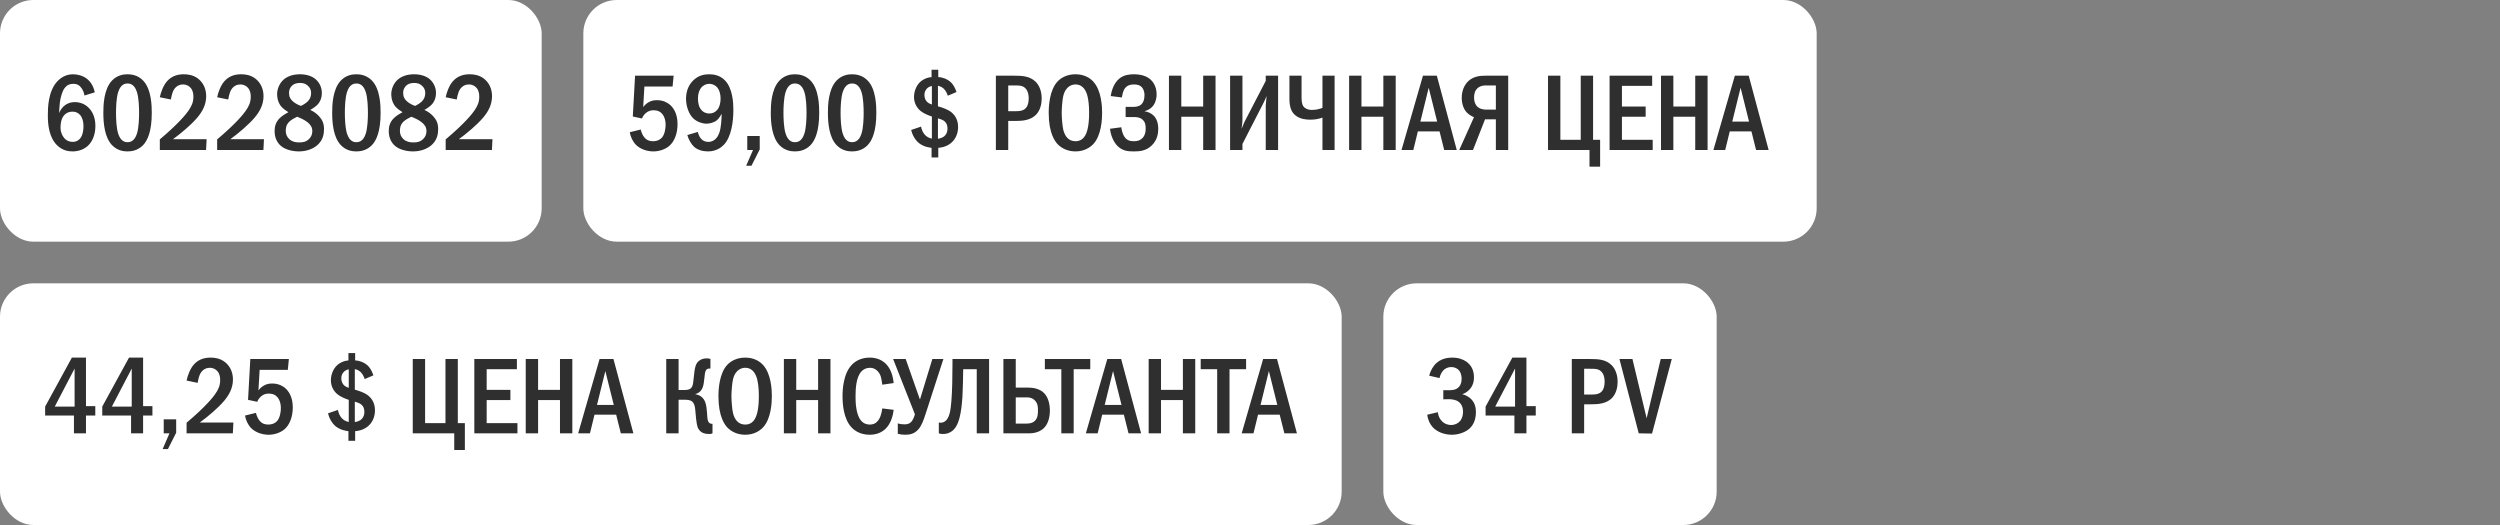 <?xml version="1.0" encoding="UTF-8"?> <svg xmlns="http://www.w3.org/2000/svg" width="300" height="63" viewBox="0 0 300 63" fill="none"><rect x="0" y="0" width="300" height="63" fill="#808080" stroke="none"/><rect width="65" height="29" rx="4" fill="white"></rect><path d="M11.37 11.084L10.135 11.461C10.096 11.188 9.992 10.889 9.81 10.616C9.55 10.226 9.251 10.057 8.809 10.057C8.354 10.057 8.029 10.213 7.769 10.551C7.444 10.967 7.262 11.734 7.184 12.293C7.132 12.696 7.106 13.372 7.093 13.567C7.223 13.255 7.431 12.943 7.652 12.748C7.925 12.488 8.367 12.254 8.991 12.254C9.589 12.254 10.135 12.475 10.525 12.826C10.967 13.203 11.448 13.918 11.448 15.114C11.448 16.167 11.084 16.986 10.564 17.48C10.135 17.883 9.485 18.169 8.705 18.169C8.185 18.169 7.457 18.052 6.82 17.402C5.871 16.44 5.741 14.932 5.741 13.827C5.741 12.917 5.78 10.98 6.846 9.797C7.301 9.303 7.925 8.913 8.77 8.913C9.316 8.913 9.953 9.082 10.421 9.446C10.876 9.797 11.24 10.382 11.37 11.084ZM8.692 13.398C8.393 13.398 8.003 13.476 7.678 13.853C7.34 14.243 7.262 14.867 7.262 15.335C7.262 15.777 7.431 16.258 7.717 16.583C7.951 16.843 8.276 17.025 8.718 17.025C9.16 17.025 9.472 16.83 9.68 16.531C9.953 16.154 10.018 15.556 10.018 15.114C10.018 14.607 9.888 14.113 9.615 13.801C9.342 13.489 9.017 13.398 8.692 13.398ZM15.3 8.913C15.755 8.913 16.535 9.004 17.172 9.667C18.173 10.694 18.212 12.696 18.212 13.541C18.212 15.777 17.705 16.856 17.172 17.415C16.535 18.078 15.755 18.169 15.3 18.169C14.832 18.169 14.078 18.078 13.441 17.415C12.557 16.492 12.401 14.802 12.401 13.541C12.401 12.683 12.44 10.707 13.441 9.667C14.078 9.004 14.832 8.913 15.3 8.913ZM15.3 10.018C15.092 10.018 14.481 10.044 14.169 11.084C13.961 11.773 13.922 12.865 13.922 13.541C13.922 14.217 13.961 15.309 14.169 15.998C14.481 17.038 15.092 17.064 15.3 17.064C15.521 17.064 16.132 17.038 16.444 15.998C16.652 15.309 16.691 14.217 16.691 13.541C16.691 12.865 16.652 11.773 16.444 11.084C16.132 10.044 15.521 10.018 15.3 10.018ZM20.504 11.942L19.178 11.669C19.295 11.084 19.594 10.265 20.036 9.758C20.66 9.043 21.453 8.913 22.064 8.913C22.545 8.913 23.195 8.991 23.78 9.446C24.326 9.875 24.742 10.577 24.742 11.539C24.742 12.631 24.222 13.463 23.676 14.113C22.948 14.971 21.713 16.011 20.764 16.7H24.794L24.729 18H19.178V16.726C21.557 14.724 22.389 13.606 22.597 13.307C23 12.735 23.208 12.267 23.208 11.604C23.208 11.305 23.169 10.889 22.896 10.564C22.727 10.356 22.428 10.135 21.96 10.135C21.284 10.135 20.894 10.603 20.725 11.058C20.634 11.279 20.543 11.708 20.504 11.942ZM27.385 11.942L26.059 11.669C26.176 11.084 26.475 10.265 26.917 9.758C27.541 9.043 28.334 8.913 28.945 8.913C29.426 8.913 30.076 8.991 30.661 9.446C31.207 9.875 31.623 10.577 31.623 11.539C31.623 12.631 31.103 13.463 30.557 14.113C29.829 14.971 28.594 16.011 27.645 16.7H31.675L31.61 18H26.059V16.726C28.438 14.724 29.27 13.606 29.478 13.307C29.881 12.735 30.089 12.267 30.089 11.604C30.089 11.305 30.05 10.889 29.777 10.564C29.608 10.356 29.309 10.135 28.841 10.135C28.165 10.135 27.775 10.603 27.606 11.058C27.515 11.279 27.424 11.708 27.385 11.942ZM37.23 13.19C37.659 13.385 38.01 13.645 38.283 13.944C38.673 14.373 38.881 14.802 38.881 15.478C38.881 16.024 38.79 16.687 38.231 17.272C37.737 17.792 36.892 18.169 35.865 18.169C35.046 18.169 34.201 17.935 33.707 17.506C33.356 17.207 32.953 16.648 32.953 15.738C32.953 15.179 33.083 14.659 33.564 14.178C33.85 13.892 34.305 13.619 34.604 13.463C34.344 13.307 34.006 13.06 33.811 12.852C33.447 12.462 33.252 11.877 33.252 11.318C33.252 10.694 33.525 10.031 33.98 9.602C34.409 9.199 35.085 8.913 35.995 8.913C36.853 8.913 37.49 9.173 37.88 9.511C38.27 9.849 38.621 10.421 38.621 11.149C38.621 11.812 38.374 12.254 38.153 12.501C37.958 12.722 37.568 13.008 37.23 13.19ZM36.112 12.709C36.424 12.566 36.775 12.332 36.957 12.137C37.217 11.864 37.334 11.539 37.334 11.149C37.334 10.772 37.178 10.499 36.931 10.278C36.645 10.018 36.346 9.953 36.008 9.953C35.696 9.953 35.293 10.005 34.981 10.343C34.734 10.616 34.682 10.915 34.682 11.149C34.682 11.617 34.851 11.929 35.202 12.215C35.475 12.436 35.813 12.605 36.112 12.709ZM35.657 14.009C35.371 14.139 34.929 14.386 34.708 14.607C34.331 14.984 34.292 15.374 34.292 15.712C34.292 16.089 34.422 16.427 34.721 16.7C35.059 17.012 35.462 17.09 35.917 17.09C36.346 17.09 36.723 17.025 37.061 16.7C37.425 16.362 37.477 15.972 37.477 15.725C37.477 15.257 37.243 14.932 36.892 14.659C36.515 14.36 35.969 14.126 35.657 14.009ZM42.76 8.913C43.215 8.913 43.995 9.004 44.632 9.667C45.633 10.694 45.672 12.696 45.672 13.541C45.672 15.777 45.165 16.856 44.632 17.415C43.995 18.078 43.215 18.169 42.76 18.169C42.292 18.169 41.538 18.078 40.901 17.415C40.017 16.492 39.861 14.802 39.861 13.541C39.861 12.683 39.9 10.707 40.901 9.667C41.538 9.004 42.292 8.913 42.76 8.913ZM42.76 10.018C42.552 10.018 41.941 10.044 41.629 11.084C41.421 11.773 41.382 12.865 41.382 13.541C41.382 14.217 41.421 15.309 41.629 15.998C41.941 17.038 42.552 17.064 42.76 17.064C42.981 17.064 43.592 17.038 43.904 15.998C44.112 15.309 44.151 14.217 44.151 13.541C44.151 12.865 44.112 11.773 43.904 11.084C43.592 10.044 42.981 10.018 42.76 10.018ZM50.928 13.19C51.357 13.385 51.708 13.645 51.981 13.944C52.371 14.373 52.579 14.802 52.579 15.478C52.579 16.024 52.488 16.687 51.929 17.272C51.435 17.792 50.59 18.169 49.563 18.169C48.744 18.169 47.899 17.935 47.405 17.506C47.054 17.207 46.651 16.648 46.651 15.738C46.651 15.179 46.781 14.659 47.262 14.178C47.548 13.892 48.003 13.619 48.302 13.463C48.042 13.307 47.704 13.06 47.509 12.852C47.145 12.462 46.95 11.877 46.95 11.318C46.95 10.694 47.223 10.031 47.678 9.602C48.107 9.199 48.783 8.913 49.693 8.913C50.551 8.913 51.188 9.173 51.578 9.511C51.968 9.849 52.319 10.421 52.319 11.149C52.319 11.812 52.072 12.254 51.851 12.501C51.656 12.722 51.266 13.008 50.928 13.19ZM49.81 12.709C50.122 12.566 50.473 12.332 50.655 12.137C50.915 11.864 51.032 11.539 51.032 11.149C51.032 10.772 50.876 10.499 50.629 10.278C50.343 10.018 50.044 9.953 49.706 9.953C49.394 9.953 48.991 10.005 48.679 10.343C48.432 10.616 48.38 10.915 48.38 11.149C48.38 11.617 48.549 11.929 48.9 12.215C49.173 12.436 49.511 12.605 49.81 12.709ZM49.355 14.009C49.069 14.139 48.627 14.386 48.406 14.607C48.029 14.984 47.99 15.374 47.99 15.712C47.99 16.089 48.12 16.427 48.419 16.7C48.757 17.012 49.16 17.09 49.615 17.09C50.044 17.09 50.421 17.025 50.759 16.7C51.123 16.362 51.175 15.972 51.175 15.725C51.175 15.257 50.941 14.932 50.59 14.659C50.213 14.36 49.667 14.126 49.355 14.009ZM54.807 11.942L53.481 11.669C53.598 11.084 53.897 10.265 54.339 9.758C54.963 9.043 55.756 8.913 56.367 8.913C56.848 8.913 57.498 8.991 58.083 9.446C58.629 9.875 59.045 10.577 59.045 11.539C59.045 12.631 58.525 13.463 57.979 14.113C57.251 14.971 56.016 16.011 55.067 16.7H59.097L59.032 18H53.481V16.726C55.86 14.724 56.692 13.606 56.9 13.307C57.303 12.735 57.511 12.267 57.511 11.604C57.511 11.305 57.472 10.889 57.199 10.564C57.03 10.356 56.731 10.135 56.263 10.135C55.587 10.135 55.197 10.603 55.028 11.058C54.937 11.279 54.846 11.708 54.807 11.942Z" fill="#2F2F2F"></path><rect x="70" width="148" height="29" rx="4" fill="white"></rect><path d="M76.209 9.082H80.837L80.707 10.382H77.327L77.184 12.852C77.353 12.618 77.561 12.436 77.769 12.306C78.12 12.085 78.471 12.02 78.835 12.02C79.641 12.02 80.148 12.371 80.356 12.54C80.733 12.852 81.305 13.541 81.305 14.88C81.305 16.063 80.902 16.999 80.33 17.493C79.875 17.896 79.147 18.169 78.406 18.169C77.652 18.169 76.833 17.896 76.326 17.389C75.923 16.986 75.663 16.414 75.572 15.868L76.885 15.543C76.95 15.842 77.106 16.232 77.327 16.492C77.626 16.843 77.964 16.947 78.38 16.947C78.601 16.947 79.095 16.908 79.459 16.479C79.771 16.089 79.875 15.413 79.875 14.971C79.875 14.503 79.758 14.048 79.524 13.736C79.277 13.411 78.926 13.229 78.432 13.229C78.081 13.229 77.782 13.32 77.483 13.58C77.249 13.788 77.119 14.009 77.041 14.217L75.936 13.983L76.209 9.082ZM82.479 16.206L83.74 15.829C83.779 16.024 83.896 16.375 84.104 16.622C84.351 16.921 84.663 17.025 85.001 17.025C85.898 17.025 86.236 16.193 86.34 15.868C86.522 15.322 86.587 14.36 86.6 13.658C86.483 13.879 86.249 14.243 86.015 14.438C85.703 14.698 85.17 14.841 84.78 14.841C84.273 14.841 83.649 14.62 83.233 14.243C82.622 13.684 82.323 12.683 82.323 11.838C82.323 10.798 82.752 10.018 83.298 9.55C83.883 9.03 84.533 8.913 85.105 8.913C85.69 8.913 86.392 9.043 86.977 9.628C87.939 10.59 88.004 12.397 88.004 13.19C88.004 14.581 87.77 16.44 86.847 17.389C86.561 17.688 85.937 18.169 84.949 18.169C84.351 18.169 83.727 18 83.311 17.636C82.96 17.324 82.622 16.739 82.479 16.206ZM85.118 10.057C84.78 10.057 84.403 10.2 84.13 10.538C83.935 10.785 83.753 11.201 83.753 11.825C83.753 12.371 83.883 12.891 84.182 13.216C84.351 13.411 84.65 13.619 85.131 13.619C85.469 13.619 85.807 13.502 86.093 13.151C86.366 12.813 86.47 12.332 86.47 11.799C86.47 11.305 86.327 10.746 86.002 10.421C85.768 10.187 85.417 10.057 85.118 10.057ZM89.672 16.323H91.167V17.922L90.179 19.885H89.542L90.361 18H89.672V16.323ZM95.393 8.913C95.848 8.913 96.628 9.004 97.265 9.667C98.266 10.694 98.305 12.696 98.305 13.541C98.305 15.777 97.798 16.856 97.265 17.415C96.628 18.078 95.848 18.169 95.393 18.169C94.925 18.169 94.171 18.078 93.534 17.415C92.65 16.492 92.494 14.802 92.494 13.541C92.494 12.683 92.533 10.707 93.534 9.667C94.171 9.004 94.925 8.913 95.393 8.913ZM95.393 10.018C95.185 10.018 94.574 10.044 94.262 11.084C94.054 11.773 94.015 12.865 94.015 13.541C94.015 14.217 94.054 15.309 94.262 15.998C94.574 17.038 95.185 17.064 95.393 17.064C95.614 17.064 96.225 17.038 96.537 15.998C96.745 15.309 96.784 14.217 96.784 13.541C96.784 12.865 96.745 11.773 96.537 11.084C96.225 10.044 95.614 10.018 95.393 10.018ZM102.248 8.913C102.703 8.913 103.483 9.004 104.12 9.667C105.121 10.694 105.16 12.696 105.16 13.541C105.16 15.777 104.653 16.856 104.12 17.415C103.483 18.078 102.703 18.169 102.248 18.169C101.78 18.169 101.026 18.078 100.389 17.415C99.505 16.492 99.349 14.802 99.349 13.541C99.349 12.683 99.388 10.707 100.389 9.667C101.026 9.004 101.78 8.913 102.248 8.913ZM102.248 10.018C102.04 10.018 101.429 10.044 101.117 11.084C100.909 11.773 100.87 12.865 100.87 13.541C100.87 14.217 100.909 15.309 101.117 15.998C101.429 17.038 102.04 17.064 102.248 17.064C102.469 17.064 103.08 17.038 103.392 15.998C103.6 15.309 103.639 14.217 103.639 13.541C103.639 12.865 103.6 11.773 103.392 11.084C103.08 10.044 102.469 10.018 102.248 10.018ZM111.787 8.367H112.593V9.251C113.165 9.277 113.698 9.511 114.036 9.81C114.543 10.252 114.751 10.954 114.777 11.045L113.737 11.487C113.646 11.201 113.49 10.902 113.321 10.72C113.178 10.551 112.931 10.369 112.554 10.291V12.761C112.996 12.878 113.633 13.099 113.997 13.346C114.4 13.619 114.972 14.178 114.972 15.231C114.972 16.128 114.582 16.817 114.049 17.22C113.451 17.675 112.775 17.727 112.593 17.74V18.897H111.787V17.74C111.67 17.727 110.89 17.649 110.305 17.194C109.837 16.83 109.486 16.232 109.343 15.595L110.526 15.192C110.591 15.569 110.76 15.92 110.968 16.154C111.137 16.349 111.423 16.57 111.826 16.635V13.983C111.371 13.84 110.786 13.58 110.461 13.307C110.006 12.93 109.681 12.345 109.681 11.643C109.681 11.019 109.928 10.265 110.461 9.797C110.565 9.706 111.033 9.316 111.787 9.251V8.367ZM111.826 12.54V10.317C111.618 10.356 111.384 10.46 111.228 10.629C111.033 10.824 110.929 11.11 110.929 11.396C110.929 11.786 111.085 12.072 111.28 12.254C111.488 12.436 111.774 12.527 111.826 12.54ZM112.554 14.204V16.648C112.788 16.622 113.1 16.518 113.295 16.362C113.464 16.219 113.698 15.946 113.698 15.426C113.698 15.192 113.659 14.789 113.295 14.516C113.1 14.36 112.749 14.256 112.554 14.204ZM119.505 9.082H121.728C122.664 9.082 123.6 9.134 124.289 9.823C124.705 10.239 125.004 10.928 125.004 11.838C125.004 12.475 124.822 13.19 124.419 13.658C123.73 14.477 122.625 14.516 121.767 14.516H120.987V18H119.505V9.082ZM120.987 10.252V13.346H121.728C122.326 13.346 122.885 13.333 123.21 12.826C123.288 12.696 123.444 12.397 123.444 11.812C123.444 11.5 123.405 11.045 123.145 10.707C122.807 10.252 122.339 10.252 121.728 10.252H120.987ZM129.056 8.913C130.096 8.913 130.772 9.342 131.175 9.771C132.176 10.837 132.254 12.774 132.254 13.541C132.254 14.282 132.176 16.271 131.175 17.311C130.785 17.714 130.083 18.169 129.056 18.169C128.159 18.169 127.418 17.818 126.937 17.324C126.612 16.986 125.845 16.011 125.845 13.554C125.845 12.696 125.949 10.759 126.937 9.745C127.314 9.355 128.016 8.913 129.056 8.913ZM129.056 10.135C128.796 10.135 127.899 10.213 127.587 11.539C127.483 11.994 127.405 12.995 127.405 13.541C127.405 14.087 127.483 15.088 127.587 15.543C127.769 16.31 128.198 16.947 129.056 16.947C129.537 16.947 130.2 16.765 130.499 15.543C130.629 15.01 130.694 14.373 130.694 13.541C130.694 12.579 130.603 11.981 130.499 11.539C130.369 11.032 130.044 10.135 129.056 10.135ZM134.621 11.695L133.282 11.526C133.386 10.863 133.672 9.94 134.348 9.407C134.894 8.978 135.531 8.913 136.103 8.913C136.584 8.913 137.364 8.991 137.962 9.459C138.352 9.771 138.794 10.356 138.794 11.318C138.794 11.591 138.768 12.969 137.364 13.333V13.359C137.793 13.411 138.183 13.619 138.456 13.892C138.781 14.23 138.989 14.737 138.989 15.478C138.989 15.985 138.885 16.804 138.209 17.454C137.52 18.117 136.753 18.169 136.064 18.169C135.401 18.169 134.712 18.13 134.101 17.519C133.581 16.999 133.269 16.154 133.204 15.452L134.556 15.27C134.595 15.621 134.725 16.115 134.933 16.414C135.219 16.83 135.57 16.947 136.064 16.947C136.48 16.947 136.831 16.856 137.13 16.531C137.416 16.206 137.481 15.842 137.481 15.4C137.481 15.036 137.442 14.633 137.078 14.334C136.753 14.061 136.389 14.048 136.038 14.048H135.076V12.826H135.999C136.285 12.826 136.701 12.787 136.987 12.501C137.195 12.293 137.338 11.942 137.338 11.422C137.338 11.201 137.299 10.837 137.091 10.551C136.844 10.226 136.493 10.135 136.09 10.135C135.713 10.135 135.18 10.2 134.881 10.772C134.777 10.98 134.66 11.396 134.621 11.695ZM140.274 9.082H141.756V12.787H144.382V9.082H145.864V18H144.382V14.009H141.756V18H140.274V9.082ZM147.612 9.082H149.094V14.373C149.094 14.763 149.029 15.01 148.99 15.452C149.263 14.776 149.315 14.672 149.341 14.62L151.889 9.706V9.082H153.371V18H151.889V12.683C151.889 12.449 151.928 12.319 151.993 11.526C151.707 12.15 151.837 11.942 151.577 12.436L149.094 17.272V18H147.612V9.082ZM154.731 9.082H156.187V11.63C156.187 11.968 156.187 12.501 156.447 12.813C156.564 12.956 156.863 13.19 157.435 13.19C157.994 13.19 158.436 13.047 158.696 12.943V9.082H160.152V18H158.696V14.113C158.228 14.282 157.773 14.36 157.24 14.36C156.798 14.36 156.031 14.321 155.446 13.84C154.887 13.385 154.731 12.696 154.731 11.812V9.082ZM161.894 9.082H163.376V12.787H166.002V9.082H167.484V18H166.002V14.009H163.376V18H161.894V9.082ZM170.756 9.082H172.42L174.812 18H173.304L172.745 15.764H170.145L169.599 18H168.182L170.756 9.082ZM172.459 14.594L171.445 10.525L170.444 14.594H172.459ZM180.985 9.082V18H179.503V14.321H178.203L176.76 18H175.109L176.877 14.061C176.617 13.957 176.279 13.762 176.045 13.528C175.642 13.125 175.408 12.475 175.408 11.734C175.408 10.837 175.759 10.135 176.214 9.719C176.864 9.134 177.644 9.082 178.281 9.082H180.985ZM179.503 10.252H178.333C178.047 10.252 177.696 10.278 177.371 10.525C176.942 10.863 176.89 11.357 176.89 11.708C176.89 12.306 177.111 12.644 177.306 12.826C177.553 13.047 177.943 13.151 178.281 13.151H179.503V10.252ZM185.762 9.082H187.244V16.778H189.688V9.082H191.17V16.778H192.015V20.002H190.741V18H185.762V9.082ZM193.15 9.082H198.259V10.304H194.632V12.787H197.479V14.009H194.632V16.778H198.324V18H193.15V9.082ZM199.32 9.082H200.802V12.787H203.428V9.082H204.91V18H203.428V14.009H200.802V18H199.32V9.082ZM208.182 9.082H209.846L212.238 18H210.73L210.171 15.764H207.571L207.025 18H205.608L208.182 9.082ZM209.885 14.594L208.871 10.525L207.87 14.594H209.885Z" fill="#2F2F2F"></path><rect y="34" width="161" height="29" rx="4" fill="white"></rect><path d="M8.627 42.913H10.317V48.737H11.435V49.868H10.317V52H8.874V49.868H5.416V48.789L8.627 42.913ZM8.952 48.789V44.226L6.573 48.789H8.952ZM15.482 42.913H17.172V48.737H18.291V49.868H17.172V52H15.729V49.868H12.271V48.789L15.482 42.913ZM15.807 48.789V44.226L13.428 48.789H15.807ZM19.647 50.323H21.142V51.922L20.154 53.885H19.517L20.336 52H19.647V50.323ZM23.716 45.942L22.39 45.669C22.507 45.084 22.806 44.265 23.248 43.758C23.872 43.043 24.665 42.913 25.276 42.913C25.757 42.913 26.407 42.991 26.992 43.446C27.538 43.875 27.954 44.577 27.954 45.539C27.954 46.631 27.434 47.463 26.888 48.113C26.16 48.971 24.925 50.011 23.976 50.7H28.006L27.941 52H22.39V50.726C24.769 48.724 25.601 47.606 25.809 47.307C26.212 46.735 26.42 46.267 26.42 45.604C26.42 45.305 26.381 44.889 26.108 44.564C25.939 44.356 25.64 44.135 25.172 44.135C24.496 44.135 24.106 44.603 23.937 45.058C23.846 45.279 23.755 45.708 23.716 45.942ZM30.038 43.082H34.666L34.536 44.382H31.156L31.013 46.852C31.182 46.618 31.39 46.436 31.598 46.306C31.949 46.085 32.3 46.02 32.664 46.02C33.47 46.02 33.977 46.371 34.185 46.54C34.562 46.852 35.134 47.541 35.134 48.88C35.134 50.063 34.731 50.999 34.159 51.493C33.704 51.896 32.976 52.169 32.235 52.169C31.481 52.169 30.662 51.896 30.155 51.389C29.752 50.986 29.492 50.414 29.401 49.868L30.714 49.543C30.779 49.842 30.935 50.232 31.156 50.492C31.455 50.843 31.793 50.947 32.209 50.947C32.43 50.947 32.924 50.908 33.288 50.479C33.6 50.089 33.704 49.413 33.704 48.971C33.704 48.503 33.587 48.048 33.353 47.736C33.106 47.411 32.755 47.229 32.261 47.229C31.91 47.229 31.611 47.32 31.312 47.58C31.078 47.788 30.948 48.009 30.87 48.217L29.765 47.983L30.038 43.082ZM41.812 42.367H42.618V43.251C43.19 43.277 43.723 43.511 44.061 43.81C44.568 44.252 44.776 44.954 44.802 45.045L43.762 45.487C43.671 45.201 43.515 44.902 43.346 44.72C43.203 44.551 42.956 44.369 42.579 44.291V46.761C43.021 46.878 43.658 47.099 44.022 47.346C44.425 47.619 44.997 48.178 44.997 49.231C44.997 50.128 44.607 50.817 44.074 51.22C43.476 51.675 42.8 51.727 42.618 51.74V52.897H41.812V51.74C41.695 51.727 40.915 51.649 40.33 51.194C39.862 50.83 39.511 50.232 39.368 49.595L40.551 49.192C40.616 49.569 40.785 49.92 40.993 50.154C41.162 50.349 41.448 50.57 41.851 50.635V47.983C41.396 47.84 40.811 47.58 40.486 47.307C40.031 46.93 39.706 46.345 39.706 45.643C39.706 45.019 39.953 44.265 40.486 43.797C40.59 43.706 41.058 43.316 41.812 43.251V42.367ZM41.851 46.54V44.317C41.643 44.356 41.409 44.46 41.253 44.629C41.058 44.824 40.954 45.11 40.954 45.396C40.954 45.786 41.11 46.072 41.305 46.254C41.513 46.436 41.799 46.527 41.851 46.54ZM42.579 48.204V50.648C42.813 50.622 43.125 50.518 43.32 50.362C43.489 50.219 43.723 49.946 43.723 49.426C43.723 49.192 43.684 48.789 43.32 48.516C43.125 48.36 42.774 48.256 42.579 48.204ZM49.53 43.082H51.012V50.778H53.456V43.082H54.938V50.778H55.783V54.002H54.509V52H49.53V43.082ZM56.919 43.082H62.028V44.304H58.401V46.787H61.248V48.009H58.401V50.778H62.093V52H56.919V43.082ZM63.089 43.082H64.571V46.787H67.197V43.082H68.679V52H67.197V48.009H64.571V52H63.089V43.082ZM71.951 43.082H73.615L76.007 52H74.499L73.94 49.764H71.34L70.794 52H69.377L71.951 43.082ZM73.654 48.594L72.64 44.525L71.639 48.594H73.654ZM81.43 43.082V46.8H82.171C82.86 46.8 83.029 46.501 83.107 46.254C83.172 46.059 83.198 45.799 83.276 45.071C83.315 44.733 83.341 44.382 83.445 44.005C83.536 43.693 83.653 43.446 83.965 43.238C84.264 43.043 84.563 43.004 84.836 43.004C85.005 43.004 85.109 43.017 85.252 43.082V44.226H85.148C84.953 44.226 84.667 44.252 84.589 44.837C84.511 45.396 84.524 45.539 84.446 45.994C84.394 46.306 84.316 46.657 84.056 46.93C83.978 47.021 83.783 47.203 83.458 47.281V47.32C83.887 47.372 84.329 47.619 84.563 48.113C84.641 48.269 84.784 48.633 84.836 49.465C84.875 50.063 84.888 50.401 85.005 50.609C85.135 50.83 85.304 50.856 85.447 50.856H85.499V52C85.369 52.065 85.278 52.078 85.109 52.078C84.615 52.078 84.069 51.974 83.77 51.389C83.679 51.194 83.562 50.817 83.458 49.478C83.432 49.153 83.406 48.516 83.094 48.217C82.834 47.97 82.431 47.97 82.171 47.97H81.43V52H79.948V43.082H81.43ZM89.424 42.913C90.464 42.913 91.14 43.342 91.543 43.771C92.544 44.837 92.622 46.774 92.622 47.541C92.622 48.282 92.544 50.271 91.543 51.311C91.153 51.714 90.451 52.169 89.424 52.169C88.527 52.169 87.786 51.818 87.305 51.324C86.98 50.986 86.213 50.011 86.213 47.554C86.213 46.696 86.317 44.759 87.305 43.745C87.682 43.355 88.384 42.913 89.424 42.913ZM89.424 44.135C89.164 44.135 88.267 44.213 87.955 45.539C87.851 45.994 87.773 46.995 87.773 47.541C87.773 48.087 87.851 49.088 87.955 49.543C88.137 50.31 88.566 50.947 89.424 50.947C89.905 50.947 90.568 50.765 90.867 49.543C90.997 49.01 91.062 48.373 91.062 47.541C91.062 46.579 90.971 45.981 90.867 45.539C90.737 45.032 90.412 44.135 89.424 44.135ZM94.065 43.082H95.547V46.787H98.173V43.082H99.655V52H98.173V48.009H95.547V52H94.065V43.082ZM105.875 49.01L107.24 49.179C107.162 49.842 106.928 50.817 106.265 51.454C105.901 51.805 105.29 52.169 104.367 52.169C103.249 52.169 102.56 51.688 102.183 51.285C101.208 50.245 101.104 48.451 101.104 47.541C101.104 46.813 101.169 44.746 102.326 43.667C102.729 43.29 103.392 42.913 104.367 42.913C105.108 42.913 105.68 43.147 106.096 43.472C106.616 43.888 107.11 44.629 107.24 45.968L105.875 46.163C105.771 45.487 105.745 45.006 105.342 44.564C105.069 44.265 104.757 44.135 104.393 44.135C103.951 44.135 103.613 44.317 103.379 44.564C102.729 45.24 102.664 46.657 102.664 47.619C102.664 48.295 102.716 49.725 103.301 50.44C103.639 50.856 104.042 50.947 104.367 50.947C104.848 50.947 105.147 50.765 105.394 50.44C105.55 50.232 105.758 49.842 105.875 49.01ZM107.175 43.082H108.683L110.373 47.892H110.412L111.881 43.082H113.207L111.101 49.582C110.789 50.557 110.555 51.129 110.204 51.519C109.71 52.078 109.177 52.169 108.605 52.169C108.267 52.169 108.007 52.13 107.734 52.052V50.804C108.02 50.895 108.267 50.921 108.54 50.921C108.904 50.921 109.151 50.856 109.385 50.583C109.567 50.375 109.723 49.972 109.788 49.712L107.175 43.082ZM114.297 43.082H118.691V52H117.209V44.304H115.584C115.571 45.175 115.545 46.8 115.493 47.593C115.35 49.764 115.038 50.921 114.479 51.519C114.011 52.013 113.491 52.078 113.14 52.078C112.958 52.078 112.815 52.065 112.659 52V50.7C112.906 50.765 113.114 50.713 113.27 50.635C113.959 50.297 114.076 49.218 114.167 48.113C114.271 46.93 114.297 44.889 114.297 43.615V43.082ZM120.408 43.082H121.89V46.514H123.424C124.529 46.514 125.101 46.969 125.309 47.19C125.751 47.645 125.985 48.425 125.985 49.27C125.985 50.037 125.79 50.804 125.335 51.298C125.049 51.61 124.477 52 123.489 52H120.408V43.082ZM121.89 47.684V50.83H123.151C123.384 50.83 123.905 50.83 124.243 50.44C124.542 50.102 124.555 49.621 124.555 49.244C124.555 48.841 124.542 48.412 124.178 48.048C123.866 47.723 123.502 47.684 123.164 47.684H121.89ZM125.384 43.082H130.831V44.304H128.842V52H127.36V44.304H125.384V43.082ZM132.876 43.082H134.54L136.932 52H135.424L134.865 49.764H132.265L131.719 52H130.302L132.876 43.082ZM134.579 48.594L133.565 44.525L132.564 48.594H134.579ZM137.839 43.082H139.321V46.787H141.947V43.082H143.429V52H141.947V48.009H139.321V52H137.839V43.082ZM144.085 43.082H149.532V44.304H147.543V52H146.061V44.304H144.085V43.082ZM151.576 43.082H153.24L155.632 52H154.124L153.565 49.764H150.965L150.419 52H149.002L151.576 43.082ZM153.279 48.594L152.265 44.525L151.264 48.594H153.279Z" fill="#2F2F2F"></path><rect x="166" y="34" width="40" height="29" rx="4" fill="white"></rect><path d="M172.742 45.37L171.507 45.084C171.65 44.473 171.988 43.901 172.404 43.537C172.781 43.212 173.366 42.913 174.263 42.913C175.017 42.913 175.563 43.121 175.94 43.381C176.538 43.797 176.876 44.408 176.876 45.292C176.876 45.76 176.785 46.189 176.447 46.618C176.148 46.995 175.81 47.19 175.472 47.307C175.914 47.411 176.304 47.645 176.564 47.918C176.967 48.347 177.11 48.854 177.11 49.452C177.11 50.518 176.681 51.116 176.356 51.415C175.862 51.87 175.03 52.169 174.224 52.169C173.301 52.169 172.43 51.818 171.923 51.259C171.598 50.908 171.338 50.375 171.273 49.764L172.547 49.465C172.586 49.985 172.846 50.336 172.963 50.466C173.327 50.882 173.769 50.999 174.12 50.999C174.614 50.999 174.978 50.791 175.199 50.531C175.498 50.18 175.563 49.738 175.563 49.4C175.563 48.62 175.16 48.243 174.796 48.074C174.523 47.944 174.068 47.892 173.769 47.905L173.197 47.918V46.826H173.769C174.172 46.826 174.757 46.839 175.121 46.371C175.251 46.215 175.394 45.929 175.394 45.461C175.394 44.863 175.173 44.551 175.095 44.46C174.913 44.239 174.588 44.044 174.159 44.044C173.756 44.044 173.405 44.213 173.184 44.46C172.976 44.681 172.807 45.045 172.742 45.37ZM181.482 42.913H183.172V48.737H184.29V49.868H183.172V52H181.729V49.868H178.271V48.789L181.482 42.913ZM181.807 48.789V44.226L179.428 48.789H181.807ZM188.616 43.082H190.839C191.775 43.082 192.711 43.134 193.4 43.823C193.816 44.239 194.115 44.928 194.115 45.838C194.115 46.475 193.933 47.19 193.53 47.658C192.841 48.477 191.736 48.516 190.878 48.516H190.098V52H188.616V43.082ZM190.098 44.252V47.346H190.839C191.437 47.346 191.996 47.333 192.321 46.826C192.399 46.696 192.555 46.397 192.555 45.812C192.555 45.5 192.516 45.045 192.256 44.707C191.918 44.252 191.45 44.252 190.839 44.252H190.098ZM194.333 43.082H195.893L197.596 50.193L199.286 43.082H200.612L198.246 52.026L196.647 52L194.333 43.082Z" fill="#2F2F2F"></path></svg> 